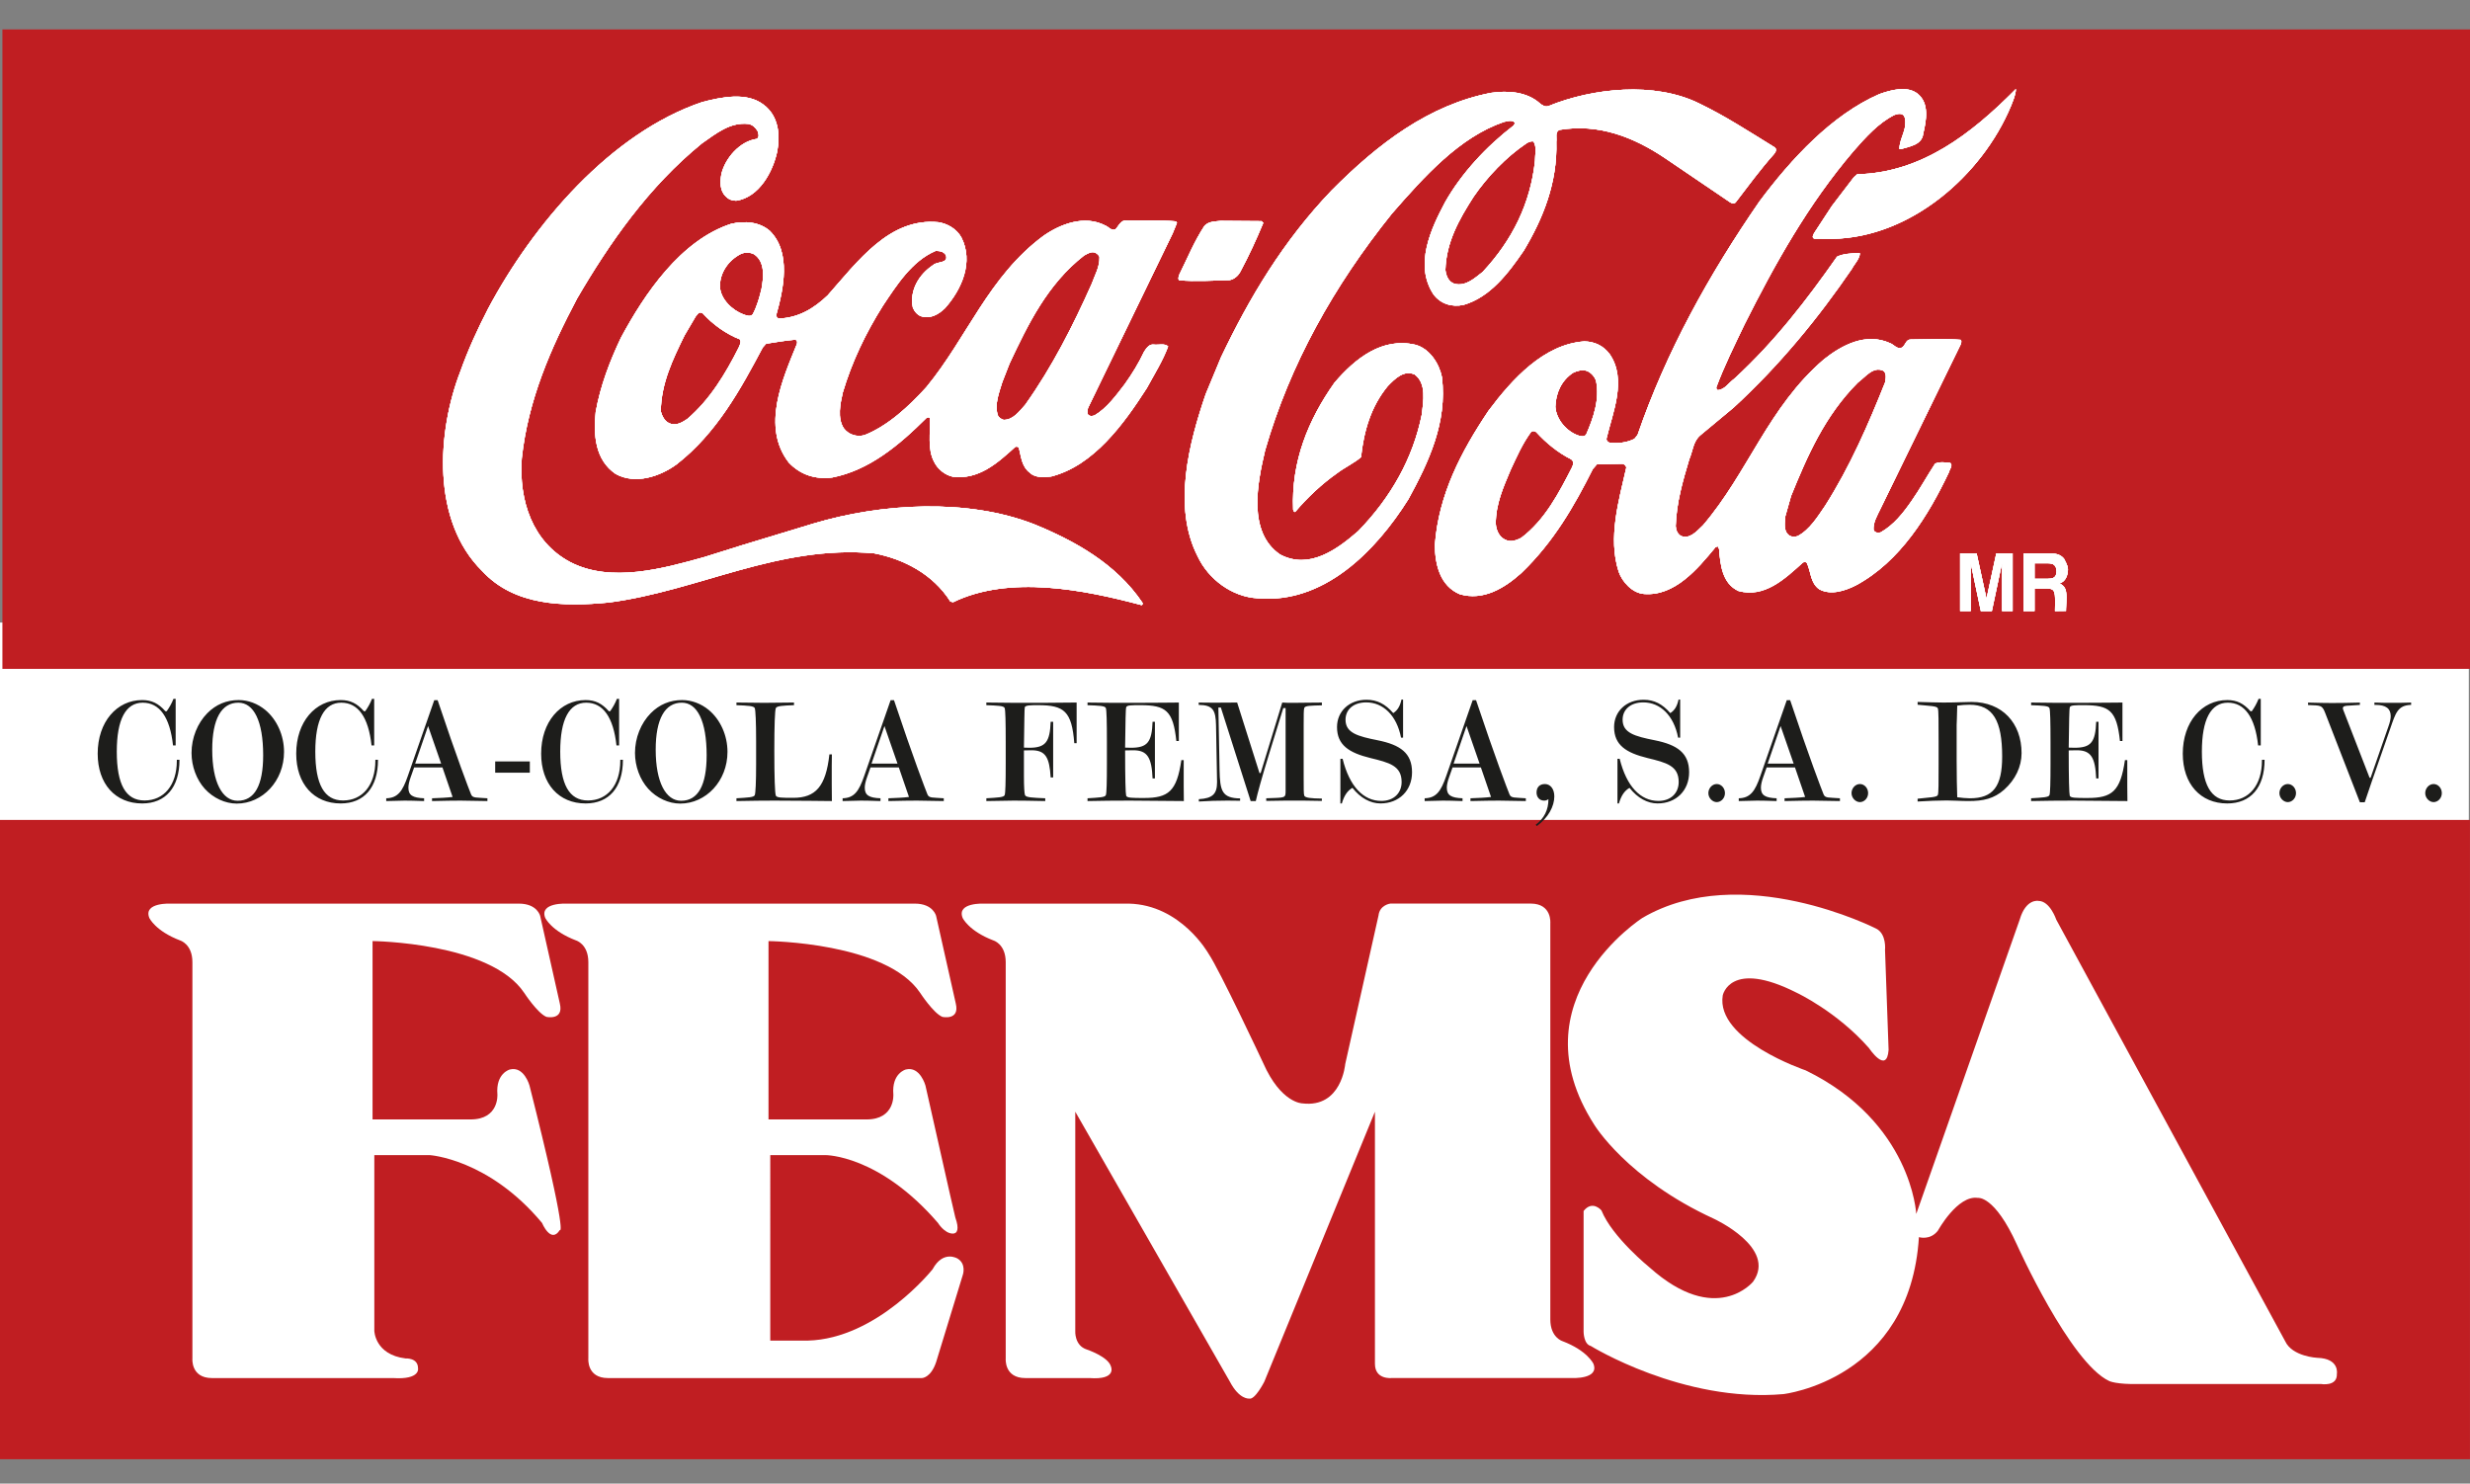 <?xml version="1.0" encoding="utf-8"?>
<!-- Generator: Adobe Illustrator 17.0.0, SVG Export Plug-In . SVG Version: 6.00 Build 0)  -->
<!DOCTYPE svg PUBLIC "-//W3C//DTD SVG 1.1//EN" "http://www.w3.org/Graphics/SVG/1.1/DTD/svg11.dtd">
<svg version="1.1" id="Capa_1" xmlns="http://www.w3.org/2000/svg" xmlns:xlink="http://www.w3.org/1999/xlink" x="0px" y="0px"
	 width="191.541px" height="115.049px" viewBox="0 0 191.541 115.049" enable-background="new 0 0 191.541 115.049"
	 xml:space="preserve">
<rect x="0" y="0" width="191.541" height="115.049" fill="#808080" stroke="none"/>
<rect x="0" y="48.276" fill="#FFFFFF" width="191.449" height="18.506"/>
<g>
	<polygon fill="#C01E22" points="0.187,2.281 191.772,2.281 191.772,51.868 0.187,51.868 	"/>
	<polygon fill="#C01E22" points="0,63.582 191.538,63.582 191.538,113.156 0,113.156 	"/>
	<path fill="#FFFFFF" d="M70.936,70.072H43.965c0,0-2.167-0.115-1.683,1.106c0,0,0.461,1.015,2.397,1.752
		c0,0,0.945,0.277,0.945,1.683v30.728c0,0-0.138,1.522,1.521,1.522H71.49c0,0,0.691,0,1.106-1.245l2.074-6.777
		c0,0,0.277-0.83-0.415-1.245c0,0-1.107-0.692-1.936,0.83c0,0-4.288,5.394-9.682,5.532h-2.905V89.574h4.288
		c0,0,4.149-0.035,8.714,5.256c0,0,0.489,0.811,1.141,0.83c0.368,0.011,0.527-0.354,0.208-1.246c0,0-0.311-1.279-2.317-10.235
		c0,0-0.415-1.522-1.521-1.245c0,0-1.106,0.277-0.968,1.937c0,0,0.138,1.936-2.075,1.936h-7.607v-13.83
		c0,0,9.129,0.092,11.757,4.011c0,0,1.037,1.591,1.729,1.867c0,0,1.36,0.3,1.037-1.037l-1.522-6.777
		C72.596,71.04,72.388,70.072,70.936,70.072L70.936,70.072z"/>
	<path fill="#FFFFFF" d="M84.491,106.863h-4.979c-1.66,0-1.522-1.522-1.522-1.522V74.613c0-1.406-0.945-1.683-0.945-1.683
		c-1.936-0.737-2.397-1.752-2.397-1.752c-0.484-1.221,1.683-1.106,1.683-1.106h11.203c4.057,0.092,6.178,3.873,6.178,3.873
		c0.83,1.199,4.242,8.483,4.242,8.483c1.383,3.135,3.043,3.135,3.043,3.135c3.043,0.369,3.32-3.043,3.32-3.043l2.582-11.526
		c0.092-0.83,0.921-0.925,0.921-0.925h10.881c1.66,0,1.522,1.521,1.522,1.521v30.729c0,1.406,0.945,1.683,0.945,1.683
		c1.936,0.738,2.397,1.752,2.397,1.752c0.484,1.221-1.683,1.106-1.683,1.106h-13.97c0,0-1.29,0.147-1.29-1.104V86.208l-8.576,20.931
		c0,0-0.732,1.452-1.187,1.314c0,0-0.755,0.087-1.487-1.314L83.384,86.208v16.989c0,0-0.086,1.141,0.899,1.453
		c0,0,1.66,0.553,1.867,1.314C86.151,105.964,86.635,107.019,84.491,106.863L84.491,106.863z"/>
	<path fill="#FFFFFF" d="M30.48,106.863H16.441c-1.66,0-1.521-1.522-1.521-1.522V74.613c0-1.406-0.945-1.683-0.945-1.683
		c-1.936-0.737-2.397-1.752-2.397-1.752c-0.484-1.221,1.683-1.106,1.683-1.106h26.971c1.452,0,1.66,0.968,1.66,0.968l1.521,6.777
		c0.323,1.337-1.037,1.037-1.037,1.037c-0.692-0.277-1.729-1.867-1.729-1.867c-2.628-3.919-11.757-4.011-11.757-4.011v13.831h7.607
		c2.213,0,2.075-1.936,2.075-1.936c-0.138-1.66,0.968-1.937,0.968-1.937c1.106-0.277,1.522,1.245,1.522,1.245
		c3.043,12.033,2.351,11.203,2.351,11.203c-0.692,1.107-1.383-0.553-1.383-0.553c-4.149-4.979-8.714-5.256-8.714-5.256h-4.288
		v13.624c0,0,0.035,1.85,2.421,2.144c0,0,0.968-0.069,0.968,0.761C32.416,106.102,32.624,107.001,30.48,106.863L30.48,106.863z"/>
	<path fill="#FFFFFF" d="M146.455,81.414l-0.277-7.746c0,0,0.138-1.245-0.692-1.66c0,0-10.443-5.325-18.119-0.83
		c0,0-9.959,6.363-3.734,16.044c0,0,2.535,4.195,9.267,7.284c0,0,4.933,2.259,3.043,4.887c0,0-2.858,3.504-8.022-1.106
		c0,0-2.905-2.351-3.735-4.426c0,0-0.692-0.83-1.383,0.046v9.359c0,0,0,0.968,0.553,1.106c0,0,7.146,4.426,14.938,3.735
		c0,0,9.82-1.107,10.512-12.172c0,0,0.876,0.277,1.475-0.507c0,0,1.521-2.766,3.089-2.536c0,0,1.291-0.23,3.043,3.642
		c0,0,4.103,9.129,7.146,10.558c0,0,0.553,0.277,2.305,0.231h14.108c0,0,1.291,0.23,1.245-0.784c0,0,0.23-1.199-1.521-1.245
		c0,0-1.936-0.092-2.49-1.291l-17.75-32.688c0,0-0.484-1.452-1.383-1.452c0,0-0.968-0.207-1.452,1.452l-8.022,22.822
		c0,0-0.346-7.123-8.575-11.134c0,0-6.985-2.351-6.432-5.809c0,0,0.553-2.835,5.74-0.208c0,0,3.112,1.453,5.602,4.288
		C144.934,81.275,146.317,83.35,146.455,81.414L146.455,81.414z"/>
	<path fill="#FFFFFF" d="M159.661,43.025c0.159,0.068,0.296,0.17,0.405,0.317c0.272,0.51,0.298,0.668,0.298,0.838
		c0,0.215-0.05,0.431-0.152,0.634c-0.101,0.204-0.268,0.351-0.5,0.431c0.195,0.09,0.332,0.204,0.412,0.363
		c0.082,0.147,0.123,0.374,0.123,0.691c0,0.51-0.047,1.008-0.033,1.076l-0.859,0.011l0.01-0.623l-0.005-0.419
		c-0.004-0.283-0.054-0.475-0.148-0.577c-0.094-0.091-0.27-0.136-0.53-0.136h-0.91v1.756h-0.86v-4.475h2.068
		C159.275,42.912,159.502,42.957,159.661,43.025L159.661,43.025z M157.772,43.682v1.2h0.998c0.199,0,0.347-0.022,0.446-0.068
		c0.175-0.079,0.263-0.249,0.263-0.499c0-0.272-0.084-0.453-0.255-0.555c-0.095-0.045-0.238-0.079-0.428-0.079L157.772,43.682
		L157.772,43.682z M154.807,42.912h1.267v4.475h-0.82v-3.025l0.006-0.736l-0.798,3.761h-0.854l-0.793-3.761l0.006,0.736v3.025H152
		v-4.475h1.28l0.767,3.512L154.807,42.912L154.807,42.912z"/>
	<path fill="#FFFFFF" d="M37.851,23.937c3.467-6.509,9.48-13.622,16.619-16.027c1.467-0.375,3.418-0.8,4.727,0.197
		c1.163,0.851,1.328,2.32,1.073,3.643c-0.334,1.565-1.394,3.552-3.183,3.815c-0.322,0.001-0.596-0.112-0.808-0.337
		c-0.469-0.45-0.438-1.111-0.342-1.709c0.287-1.242,1.428-2.568,2.751-2.749c0.225-0.146,0.128-0.42,0.062-0.613
		c-0.178-0.274-0.388-0.483-0.71-0.547c-1.436-0.157-2.514,0.749-3.61,1.509c-4.152,3.382-7.157,7.713-9.678,12.026
		c-2.054,3.877-3.803,7.881-4.29,12.399c-0.233,3.275,0.824,6.482,3.747,8.038c3.165,1.654,7.243,0.498,10.402-0.382l2.901-0.911
		l5.577-1.692c5.286-1.579,11.914-1.966,17.097,0.052c3.132,1.282,6.363,3.048,8.419,6.108c0,0.08,0,0.177-0.096,0.161
		c-4.438-1.182-10.216-2.345-14.597-0.221l-0.21-0.048c-1.345-2.125-3.606-3.297-5.913-3.742
		c-7.453-0.675-13.557,2.891-20.555,3.812c-3.547,0.348-7.354,0.261-9.845-2.442c-3.93-3.877-3.513-10.766-1.686-15.48
		C36.295,27.135,37.032,25.52,37.851,23.937L37.851,23.937z"/>
	<path fill="#FFFFFF" d="M48.148,26.2c1.83-3.408,4.642-7.577,8.557-8.845c1.048-0.245,2.178-0.151,2.985,0.541
		c1.698,1.673,1.06,4.562,0.501,6.547c0,0.113,0.098,0.242,0.211,0.258c1.5-0.053,2.707-0.766,3.785-1.801
		c2.316-2.619,4.791-6.045,8.582-5.668c0.71,0.11,1.405,0.512,1.778,1.173c0.973,1.9,0.043,4.016-1.26,5.487
		c-0.498,0.485-1.127,0.858-1.853,0.634c-0.291-0.096-0.533-0.386-0.646-0.676c-0.278-1.338,0.493-2.582,1.571-3.294
		c0.306-0.307,1.242-0.101,0.982-0.794c-0.194-0.274-0.485-0.304-0.791-0.304c-1.837,0.779-3.026,2.669-4.085,4.252
		c-1.334,2.116-2.408,4.361-3.112,6.734c-0.192,0.855-0.431,1.969,0.071,2.758c0.373,0.499,0.986,0.706,1.615,0.543
		c1.821-0.73,3.413-2.203,4.796-3.722c3.167-3.847,4.832-8.593,9.083-11.734c1.32-0.923,3.19-1.637,4.789-0.802
		c0.258,0.095,0.468,0.434,0.79,0.304c0.257-0.259,0.434-0.808,0.95-0.68c1.178,0.013,2.532-0.055,3.742,0.055l0.081,0.113
		l-0.336,0.823l-6.546,13.501c-0.064,0.146-0.08,0.339-0.046,0.5c0.113,0.194,0.354,0.177,0.532,0.112
		c0.95-0.551,1.689-1.569,2.348-2.426c0.578-0.808,1.093-1.648,1.51-2.536c0.177-0.259,0.386-0.581,0.74-0.534
		c0.371,0.048,0.839-0.115,1.113,0.143c-0.416,1.13-1.074,2.164-1.652,3.23c-1.783,2.779-4.114,6.011-7.418,6.859
		c-0.549,0.066-1.226,0.116-1.646-0.286c-0.646-0.482-0.681-1.256-0.86-1.949c-0.066-0.081-0.178-0.096-0.275-0.064
		c-1.399,1.278-2.847,2.556-4.832,2.319c-0.613-0.127-1.195-0.593-1.471-1.173c-0.519-0.982-0.28-2.257-0.315-3.354
		c-0.049-0.129-0.21-0.08-0.274-0.032c-2.139,2.134-4.457,4.06-7.311,4.616c-1.323,0.165-2.468-0.22-3.358-1.153
		c-2.153-2.785-0.484-6.467,0.622-9.195c0.047-0.129,0.031-0.306-0.13-0.338c-0.775,0.066-1.516,0.198-2.257,0.312l-0.258,0.291
		c-1.717,3.231-3.579,6.654-6.686,9.066c-1.287,0.939-3.206,1.589-4.724,0.738c-1.584-1.077-1.734-3.012-1.545-4.803
		C46.561,29.914,47.281,28.025,48.148,26.2L48.148,26.2z M53.083,26.01c-0.899,1.841-1.813,3.699-1.84,5.876
		c0.097,0.403,0.342,0.87,0.793,0.982c0.485,0.127,0.886-0.131,1.257-0.374c1.77-1.505,2.99-3.557,3.985-5.527
		c0.081-0.194,0.225-0.436,0.111-0.646c-1.066-0.417-2.1-1.139-2.925-2.057l-0.178-0.032c-0.161,0.033-0.225,0.195-0.338,0.307
		L53.083,26.01L53.083,26.01z M55.83,22.261c0.067,0.968,0.973,1.804,1.828,2.124c0.21,0.064,0.55,0.225,0.727-0.034
		c0.32-0.614,0.513-1.291,0.672-1.97c0.159-0.886,0.285-2.081-0.571-2.659c-0.29-0.161-0.726-0.175-1.033-0.03
		C56.487,20.179,55.796,21.164,55.83,22.261L55.83,22.261z M77.722,29.639c-0.24,0.807-0.609,1.679-0.348,2.565
		c0.082,0.177,0.275,0.305,0.453,0.354c0.726,0.015,1.208-0.648,1.674-1.166c2.105-2.957,3.71-6.139,5.153-9.369
		c0.24-0.677,0.625-1.307,0.607-2.066c-0.016-0.161-0.178-0.274-0.307-0.354c-0.323-0.144-0.629,0.082-0.887,0.212
		c-2.849,2.217-4.373,5.382-5.784,8.387L77.722,29.639L77.722,29.639z"/>
	<path fill="#FFFFFF" d="M91.458,21.281c0.626-1.259,1.155-2.568,1.942-3.764c0.321-0.356,0.821-0.34,1.257-0.39l3.178,0.024
		l0.129,0.128c-0.53,1.276-1.106,2.535-1.765,3.763c-0.16,0.323-0.498,0.631-0.868,0.68c-1.29,0.036-2.662,0.12-3.887,0.011
		C91.314,21.603,91.427,21.426,91.458,21.281L91.458,21.281z"/>
	<path fill="#FFFFFF" d="M94.685,27.708c2.181-4.586,4.815-9.012,8.563-12.926c3.636-3.671,7.58-6.648,12.367-7.581
		c1.307-0.196,2.774-0.088,3.777,0.797c0.194,0.161,0.42,0.321,0.694,0.224c3.433-1.396,8.205-1.908,11.662-0.208
		c2.002,0.963,3.909,2.2,5.831,3.388c0.242,0.128,0.13,0.387,0.001,0.532c-1.094,1.229-2.009,2.489-2.99,3.766
		c-0.113,0.113-0.29,0.065-0.404,0.001l-5.089-3.454c-2.375-1.59-5.104-2.696-8.183-2.172c-0.338,0.178-0.176,0.597-0.224,0.92
		c0.09,3.161-1.016,5.922-2.526,8.442c-1.205,1.761-2.603,3.604-4.666,4.205c-0.903,0.197-1.775-0.076-2.326-0.8
		c-1.522-2.286-0.206-5.096,0.885-7.148c1.252-2.228,3.199-4.331,5.307-5.949c0.048-0.081,0.144-0.162,0.08-0.258
		c-0.211-0.209-0.565-0.08-0.823-0.03c-3.433,1.17-6.167,4.225-8.692,7.119c-4.501,5.609-7.905,11.683-9.823,18.349
		c-0.59,2.502-1.387,6.342,1.166,8.078c2.245,1.188,4.386-0.367,6.06-1.822c2.542-2.62,4.244-5.64,4.929-9.045
		c0.11-1.017,0.38-2.405-0.557-3.096c-0.84-0.369-1.532,0.326-2.094,0.908c-1.302,1.585-1.846,3.473-2.066,5.506
		c-0.579,0.485-1.272,0.793-1.884,1.263c-1.158,0.81-2.301,1.894-3.218,2.976c-0.113,0.032-0.129-0.097-0.161-0.161
		c-0.155-3.741,1.159-6.954,3.2-9.846c1.624-1.908,3.716-3.543,6.266-2.952c1.114,0.288,1.859,1.463,2.071,2.511
		c0.429,3.515-1.031,6.599-2.604,9.474c-2.538,4.039-6.56,8.13-11.69,7.676c-1.968-0.108-3.809-1.458-4.653-3.262
		c-1.962-3.849-0.652-8.821,0.629-12.566L94.685,27.708L94.685,27.708z M112.087,20.936c0.049,0.436,0.228,0.903,0.68,1.063
		c0.872,0.24,1.564-0.408,2.207-0.909c2.316-2.474,3.712-5.332,4.059-8.607c-0.002-0.484,0.158-1.098-0.117-1.516
		c-0.194-0.032-0.403,0.049-0.564,0.163c-1.562,1.052-3.026,2.588-4.086,4.139C113.157,16.998,112.146,18.775,112.087,20.936
		L112.087,20.936z"/>
	<path fill="#FFFFFF" d="M115.422,31.864c1.848-2.473,4.309-5.173,7.438-5.391c0.79,0.014,1.484,0.335,1.97,0.995
		c1.344,1.964,0.237,4.499-0.241,6.501c-0.048,0.178,0.081,0.306,0.21,0.354c0.646,0.095,1.388-0.003,1.952-0.295l0.241-0.308
		c2.208-6.425,5.516-12.401,9.453-18.105c2.459-3.296,5.611-6.708,9.285-8.315c0.87-0.308,2.127-0.683,2.967-0.04
		c0.938,0.756,0.683,2.079,0.444,3.096c-0.095,0.903-1.094,1.002-1.755,1.214c-0.032-0.016-0.064,0-0.096-0.032
		c0.014-0.58,0.319-1.097,0.43-1.662c0.031-0.307,0.08-0.564-0.05-0.854c-0.162-0.29-0.517-0.192-0.758-0.111
		c-1.241,0.616-2.237,1.731-3.186,2.814c-3.538,4.155-6.09,8.758-8.433,13.41c-0.77,1.615-1.572,3.213-2.197,4.892
		c-0.016,0.097,0.016,0.161,0.097,0.225c0.549-0.017,0.87-0.583,1.288-0.874c3.122-2.863,5.646-6.144,7.976-9.473
		c0.5-0.243,1.081-0.244,1.661-0.294l0.112,0.032c-0.03,0.452-0.416,0.807-0.626,1.211c-2.602,3.798-5.561,7.434-9.165,10.75
		l-2.608,2.168c-0.547,0.485-0.561,1.227-0.834,1.841c-0.496,1.663-0.991,3.358-1.051,5.18c0.017,0.306,0.13,0.597,0.389,0.758
		c0.694,0.303,1.241-0.358,1.724-0.812c3.521-4.122,5.057-9.158,9.37-12.863c1.417-1.132,3.285-2.105,5.126-1.271
		c0.323,0.112,0.566,0.53,0.952,0.336c0.274-0.194,0.289-0.629,0.676-0.614c1.275-0.02,2.629-0.071,3.855,0.022
		c0.113,0.097,0.033,0.258,0.001,0.371l-0.867,1.776l-5.358,10.982c-0.241,0.501-0.562,1.033-0.528,1.599
		c0.081,0.241,0.339,0.256,0.549,0.207c1.015-0.567,1.754-1.504,2.413-2.457c0.659-0.938,1.188-1.923,1.815-2.875
		c0.338-0.162,0.807-0.099,1.178-0.052c0.226,0.21-0.063,0.484-0.111,0.726c-1.572,3.311-3.773,6.93-7.235,8.777
		c-0.806,0.405-1.918,0.779-2.807,0.297c-0.71-0.482-0.648-1.369-0.973-2.045c-0.064-0.097-0.225-0.08-0.306-0.032
		c-1.432,1.294-2.976,2.75-4.994,2.207c-1.26-0.578-1.408-2.029-1.508-3.27c-0.065-0.048-0.033-0.146-0.114-0.194l-0.161,0.065
		c-1.399,1.697-3.168,3.815-5.539,3.627c-0.903-0.062-1.696-0.93-1.972-1.736c-0.847-2.627,0.018-5.517,0.591-8.051
		c0-0.145-0.161-0.29-0.291-0.306l-1.984,0.038l-0.322,0.372c-1.444,2.874-3.034,5.653-5.544,8.062
		c-1.319,1.181-2.946,2.169-4.77,1.641c-1.519-0.641-1.925-2.285-1.93-3.834C111.568,38.341,113.301,35.03,115.422,31.864
		L115.422,31.864z M115.993,40.62c0.034,0.548,0.309,1.112,0.875,1.288c0.37,0.127,0.773-0.034,1.096-0.197
		c1.851-1.392,2.942-3.524,3.938-5.462c0.096-0.194,0.176-0.5-0.082-0.645c-0.969-0.481-1.907-1.237-2.683-2.09
		c-0.097-0.096-0.275-0.112-0.387-0.047c-0.692,0.937-1.14,1.971-1.621,3.004C116.583,37.78,115.989,39.072,115.993,40.62
		L115.993,40.62z M120.614,31.544c0.067,0.983,0.86,1.901,1.765,2.221c0.177,0.064,0.5,0.144,0.629-0.082
		c0.545-1.259,1.057-2.697,0.763-4.147c-0.114-0.338-0.405-0.676-0.761-0.789c-0.354-0.096-0.726,0.018-1.032,0.164
		C121.077,29.51,120.644,30.494,120.614,31.544L120.614,31.544z M138.443,40.045c-0.03,0.469-0.142,1.05,0.214,1.403
		c0.194,0.193,0.501,0.208,0.742,0.127c0.95-0.503,1.561-1.521,2.139-2.361c1.928-3.037,3.339-6.283,4.653-9.577
		c0.047-0.291,0.127-0.694-0.148-0.887c-0.792-0.369-1.402,0.504-1.982,0.925c-2.557,2.572-3.904,5.672-5.171,8.787L138.443,40.045
		L138.443,40.045z"/>
	<path fill="#FFFFFF" d="M142.059,15.971l1.704-2.23l0.258-0.226c4.968-0.125,8.831-3.104,12.305-6.613
		c-0.015,0.468-0.224,0.904-0.384,1.324c-2.26,5.409-7.796,10.182-13.812,10.294l-1.419-0.012c-0.258-0.063-0.082-0.322-0.018-0.452
		L142.059,15.971L142.059,15.971z"/>
	<path fill="#FFFFFF" d="M159.661,43.025c0.159,0.068,0.296,0.17,0.405,0.317c0.272,0.51,0.298,0.668,0.298,0.838
		c0,0.215-0.05,0.431-0.152,0.634c-0.101,0.204-0.268,0.351-0.5,0.431c0.195,0.09,0.332,0.204,0.412,0.363
		c0.082,0.147,0.123,0.374,0.123,0.691c0,0.51-0.047,1.008-0.033,1.076l-0.859,0.011l0.01-0.623l-0.005-0.419
		c-0.004-0.283-0.054-0.475-0.148-0.577c-0.094-0.091-0.27-0.136-0.53-0.136h-0.91v1.756h-0.86v-4.475h2.068
		C159.275,42.912,159.502,42.957,159.661,43.025L159.661,43.025z M157.772,43.682v1.2h0.998c0.199,0,0.347-0.022,0.446-0.068
		c0.175-0.079,0.263-0.249,0.263-0.499c0-0.272-0.084-0.453-0.255-0.555c-0.095-0.045-0.238-0.079-0.428-0.079L157.772,43.682
		L157.772,43.682z M154.807,42.912h1.267v4.475h-0.82v-3.025l0.006-0.736l-0.798,3.761h-0.854l-0.793-3.761l0.006,0.736v3.025H152
		v-4.475h1.28l0.767,3.512L154.807,42.912L154.807,42.912z"/>
	<path fill="#FFFFFF" d="M37.851,23.937c3.467-6.509,9.48-13.622,16.619-16.027c1.467-0.375,3.418-0.8,4.727,0.197
		c1.163,0.851,1.328,2.32,1.073,3.643c-0.334,1.565-1.394,3.552-3.183,3.815c-0.322,0.001-0.596-0.112-0.808-0.337
		c-0.469-0.45-0.438-1.111-0.342-1.709c0.287-1.242,1.428-2.568,2.751-2.749c0.225-0.146,0.128-0.42,0.062-0.613
		c-0.178-0.274-0.388-0.483-0.71-0.547c-1.436-0.157-2.514,0.749-3.61,1.509c-4.152,3.382-7.157,7.713-9.678,12.026
		c-2.054,3.877-3.803,7.881-4.29,12.399c-0.233,3.275,0.824,6.482,3.747,8.038c3.165,1.654,7.243,0.498,10.402-0.382l2.901-0.911
		l5.577-1.692c5.286-1.579,11.914-1.966,17.097,0.052c3.132,1.282,6.363,3.048,8.419,6.108c0,0.08,0,0.177-0.096,0.161
		c-4.438-1.182-10.216-2.345-14.597-0.221l-0.21-0.048c-1.345-2.125-3.606-3.297-5.913-3.742
		c-7.453-0.675-13.557,2.891-20.555,3.812c-3.547,0.348-7.354,0.261-9.845-2.442c-3.93-3.877-3.513-10.766-1.686-15.48
		C36.295,27.135,37.032,25.52,37.851,23.937L37.851,23.937z"/>
	<path fill="#FFFFFF" d="M48.148,26.2c1.83-3.408,4.642-7.577,8.557-8.845c1.048-0.245,2.178-0.151,2.985,0.541
		c1.698,1.673,1.06,4.562,0.501,6.547c0,0.113,0.098,0.242,0.211,0.258c1.5-0.053,2.707-0.766,3.785-1.801
		c2.316-2.619,4.791-6.045,8.582-5.668c0.71,0.11,1.405,0.512,1.778,1.173c0.973,1.9,0.043,4.016-1.26,5.487
		c-0.498,0.485-1.127,0.858-1.853,0.634c-0.291-0.096-0.533-0.386-0.646-0.676c-0.278-1.338,0.493-2.582,1.571-3.294
		c0.306-0.307,1.242-0.101,0.982-0.794c-0.194-0.274-0.485-0.304-0.791-0.304c-1.837,0.779-3.026,2.669-4.085,4.252
		c-1.334,2.116-2.408,4.361-3.112,6.734c-0.192,0.855-0.431,1.969,0.071,2.758c0.373,0.499,0.986,0.706,1.615,0.543
		c1.821-0.73,3.413-2.203,4.796-3.722c3.167-3.847,4.832-8.593,9.083-11.734c1.32-0.923,3.19-1.637,4.789-0.802
		c0.258,0.095,0.468,0.434,0.79,0.304c0.257-0.259,0.434-0.808,0.95-0.68c1.178,0.013,2.532-0.055,3.742,0.055l0.081,0.113
		l-0.336,0.823l-6.546,13.501c-0.064,0.146-0.08,0.339-0.046,0.5c0.113,0.194,0.354,0.177,0.532,0.112
		c0.95-0.551,1.689-1.569,2.348-2.426c0.578-0.808,1.093-1.648,1.51-2.536c0.177-0.259,0.386-0.581,0.74-0.534
		c0.371,0.048,0.839-0.115,1.113,0.143c-0.416,1.13-1.074,2.164-1.652,3.23c-1.783,2.779-4.114,6.011-7.418,6.859
		c-0.549,0.066-1.226,0.116-1.646-0.286c-0.646-0.482-0.681-1.256-0.86-1.949c-0.066-0.081-0.178-0.096-0.275-0.064
		c-1.399,1.278-2.847,2.556-4.832,2.319c-0.613-0.127-1.195-0.593-1.471-1.173c-0.519-0.982-0.28-2.257-0.315-3.354
		c-0.049-0.129-0.21-0.08-0.274-0.032c-2.139,2.134-4.457,4.06-7.311,4.616c-1.323,0.165-2.468-0.22-3.358-1.153
		c-2.153-2.785-0.484-6.467,0.622-9.195c0.047-0.129,0.031-0.306-0.13-0.338c-0.775,0.066-1.516,0.198-2.257,0.312l-0.258,0.291
		c-1.717,3.231-3.579,6.654-6.686,9.066c-1.287,0.939-3.206,1.589-4.724,0.738c-1.584-1.077-1.734-3.012-1.545-4.803
		C46.561,29.914,47.281,28.025,48.148,26.2L48.148,26.2z M53.083,26.01c-0.899,1.841-1.813,3.699-1.84,5.876
		c0.097,0.403,0.342,0.87,0.793,0.982c0.485,0.127,0.886-0.131,1.257-0.374c1.77-1.505,2.99-3.557,3.985-5.527
		c0.081-0.194,0.225-0.436,0.111-0.646c-1.066-0.417-2.1-1.139-2.925-2.057l-0.178-0.032c-0.161,0.033-0.225,0.195-0.338,0.307
		L53.083,26.01L53.083,26.01z M55.83,22.261c0.067,0.968,0.973,1.804,1.828,2.124c0.21,0.064,0.55,0.225,0.727-0.034
		c0.32-0.614,0.513-1.291,0.672-1.97c0.159-0.886,0.285-2.081-0.571-2.659c-0.29-0.161-0.726-0.175-1.033-0.03
		C56.487,20.179,55.796,21.164,55.83,22.261L55.83,22.261z M77.722,29.639c-0.24,0.807-0.609,1.679-0.348,2.565
		c0.082,0.177,0.275,0.305,0.453,0.354c0.726,0.015,1.208-0.648,1.674-1.166c2.105-2.957,3.71-6.139,5.153-9.369
		c0.24-0.677,0.625-1.307,0.607-2.066c-0.016-0.161-0.178-0.274-0.307-0.354c-0.323-0.144-0.629,0.082-0.887,0.212
		c-2.849,2.217-4.373,5.382-5.784,8.387L77.722,29.639L77.722,29.639z"/>
	<path fill="#FFFFFF" d="M91.458,21.281c0.626-1.259,1.155-2.568,1.942-3.764c0.321-0.356,0.821-0.34,1.257-0.39l3.178,0.024
		l0.129,0.128c-0.53,1.276-1.106,2.535-1.765,3.763c-0.16,0.323-0.498,0.631-0.868,0.68c-1.29,0.036-2.662,0.12-3.887,0.011
		C91.314,21.603,91.427,21.426,91.458,21.281L91.458,21.281z"/>
	<path fill="#FFFFFF" d="M94.685,27.708c2.181-4.586,4.815-9.012,8.563-12.926c3.636-3.671,7.58-6.648,12.367-7.581
		c1.307-0.196,2.774-0.088,3.777,0.797c0.194,0.161,0.42,0.321,0.694,0.224c3.433-1.396,8.205-1.908,11.662-0.208
		c2.002,0.963,3.909,2.2,5.831,3.388c0.242,0.128,0.13,0.387,0.001,0.532c-1.094,1.229-2.009,2.489-2.99,3.766
		c-0.113,0.113-0.29,0.065-0.404,0.001l-5.089-3.454c-2.375-1.59-5.104-2.696-8.183-2.172c-0.338,0.178-0.176,0.597-0.224,0.92
		c0.09,3.161-1.016,5.922-2.526,8.442c-1.205,1.761-2.603,3.604-4.666,4.205c-0.903,0.197-1.775-0.076-2.326-0.8
		c-1.522-2.286-0.206-5.096,0.885-7.148c1.252-2.228,3.199-4.331,5.307-5.949c0.048-0.081,0.144-0.162,0.08-0.258
		c-0.211-0.209-0.565-0.08-0.823-0.03c-3.433,1.17-6.167,4.225-8.692,7.119c-4.501,5.609-7.905,11.683-9.823,18.349
		c-0.59,2.502-1.387,6.342,1.166,8.078c2.245,1.188,4.386-0.367,6.06-1.822c2.542-2.62,4.244-5.64,4.929-9.045
		c0.11-1.017,0.38-2.405-0.557-3.096c-0.84-0.369-1.532,0.326-2.094,0.908c-1.302,1.585-1.846,3.473-2.066,5.506
		c-0.579,0.485-1.272,0.793-1.884,1.263c-1.158,0.81-2.301,1.894-3.218,2.976c-0.113,0.032-0.129-0.097-0.161-0.161
		c-0.155-3.741,1.159-6.954,3.2-9.846c1.624-1.908,3.716-3.543,6.266-2.952c1.114,0.288,1.859,1.463,2.071,2.511
		c0.429,3.515-1.031,6.599-2.604,9.474c-2.538,4.039-6.56,8.13-11.69,7.676c-1.968-0.108-3.809-1.458-4.653-3.262
		c-1.962-3.849-0.652-8.821,0.629-12.566L94.685,27.708L94.685,27.708z M112.087,20.936c0.049,0.436,0.228,0.903,0.68,1.063
		c0.872,0.24,1.564-0.408,2.207-0.909c2.316-2.474,3.712-5.332,4.059-8.607c-0.002-0.484,0.158-1.098-0.117-1.516
		c-0.194-0.032-0.403,0.049-0.564,0.163c-1.562,1.052-3.026,2.588-4.086,4.139C113.157,16.998,112.146,18.775,112.087,20.936
		L112.087,20.936z"/>
	<path fill="#FFFFFF" d="M115.422,31.864c1.848-2.473,4.309-5.173,7.438-5.391c0.79,0.014,1.484,0.335,1.97,0.995
		c1.344,1.964,0.237,4.499-0.241,6.501c-0.048,0.178,0.081,0.306,0.21,0.354c0.646,0.095,1.388-0.003,1.952-0.295l0.241-0.308
		c2.208-6.425,5.516-12.401,9.453-18.105c2.459-3.296,5.611-6.708,9.285-8.315c0.87-0.308,2.127-0.683,2.967-0.04
		c0.938,0.756,0.683,2.079,0.444,3.096c-0.095,0.903-1.094,1.002-1.755,1.214c-0.032-0.016-0.064,0-0.096-0.032
		c0.014-0.58,0.319-1.097,0.43-1.662c0.031-0.307,0.08-0.564-0.05-0.854c-0.162-0.29-0.517-0.192-0.758-0.111
		c-1.241,0.616-2.237,1.731-3.186,2.814c-3.538,4.155-6.09,8.758-8.433,13.41c-0.77,1.615-1.572,3.213-2.197,4.892
		c-0.016,0.097,0.016,0.161,0.097,0.225c0.549-0.017,0.87-0.583,1.288-0.874c3.122-2.863,5.646-6.144,7.976-9.473
		c0.5-0.243,1.081-0.244,1.661-0.294l0.112,0.032c-0.03,0.452-0.416,0.807-0.626,1.211c-2.602,3.798-5.561,7.434-9.165,10.75
		l-2.608,2.168c-0.547,0.485-0.561,1.227-0.834,1.841c-0.496,1.663-0.991,3.358-1.051,5.18c0.017,0.306,0.13,0.597,0.389,0.758
		c0.694,0.303,1.241-0.358,1.724-0.812c3.521-4.122,5.057-9.158,9.37-12.863c1.417-1.132,3.285-2.105,5.126-1.271
		c0.323,0.112,0.566,0.53,0.952,0.336c0.274-0.194,0.289-0.629,0.676-0.614c1.275-0.02,2.629-0.071,3.855,0.022
		c0.113,0.097,0.033,0.258,0.001,0.371l-0.867,1.776l-5.358,10.982c-0.241,0.501-0.562,1.033-0.528,1.599
		c0.081,0.241,0.339,0.256,0.549,0.207c1.015-0.567,1.754-1.504,2.413-2.457c0.659-0.938,1.188-1.923,1.815-2.875
		c0.338-0.162,0.807-0.099,1.178-0.052c0.226,0.21-0.063,0.484-0.111,0.726c-1.572,3.311-3.773,6.93-7.235,8.777
		c-0.806,0.405-1.918,0.779-2.807,0.297c-0.71-0.482-0.648-1.369-0.973-2.045c-0.064-0.097-0.225-0.08-0.306-0.032
		c-1.432,1.294-2.976,2.75-4.994,2.207c-1.26-0.578-1.408-2.029-1.508-3.27c-0.065-0.048-0.033-0.146-0.114-0.194l-0.161,0.065
		c-1.399,1.697-3.168,3.815-5.539,3.627c-0.903-0.062-1.696-0.93-1.972-1.736c-0.847-2.627,0.018-5.517,0.591-8.051
		c0-0.145-0.161-0.29-0.291-0.306l-1.984,0.038l-0.322,0.372c-1.444,2.874-3.034,5.653-5.544,8.062
		c-1.319,1.181-2.946,2.169-4.77,1.641c-1.519-0.641-1.925-2.285-1.93-3.834C111.568,38.341,113.301,35.03,115.422,31.864
		L115.422,31.864z M115.993,40.62c0.034,0.548,0.309,1.112,0.875,1.288c0.37,0.127,0.773-0.034,1.096-0.197
		c1.851-1.392,2.942-3.524,3.938-5.462c0.096-0.194,0.176-0.5-0.082-0.645c-0.969-0.481-1.907-1.237-2.683-2.09
		c-0.097-0.096-0.275-0.112-0.387-0.047c-0.692,0.937-1.14,1.971-1.621,3.004C116.583,37.78,115.989,39.072,115.993,40.62
		L115.993,40.62z M120.614,31.544c0.067,0.983,0.86,1.901,1.765,2.221c0.177,0.064,0.5,0.144,0.629-0.082
		c0.545-1.259,1.057-2.697,0.763-4.147c-0.114-0.338-0.405-0.676-0.761-0.789c-0.354-0.096-0.726,0.018-1.032,0.164
		C121.077,29.51,120.644,30.494,120.614,31.544L120.614,31.544z M138.443,40.045c-0.03,0.469-0.142,1.05,0.214,1.403
		c0.194,0.193,0.501,0.208,0.742,0.127c0.95-0.503,1.561-1.521,2.139-2.361c1.928-3.037,3.339-6.283,4.653-9.577
		c0.047-0.291,0.127-0.694-0.148-0.887c-0.792-0.369-1.402,0.504-1.982,0.925c-2.557,2.572-3.904,5.672-5.171,8.787L138.443,40.045
		L138.443,40.045z"/>
	<path fill="#FFFFFF" d="M142.059,15.971l1.704-2.23l0.258-0.226c4.968-0.125,8.831-3.104,12.305-6.613
		c-0.015,0.468-0.224,0.904-0.384,1.324c-2.26,5.409-7.796,10.182-13.812,10.294l-1.419-0.012c-0.258-0.063-0.082-0.322-0.018-0.452
		L142.059,15.971L142.059,15.971z"/>
	<path fill="#FFFFFF" d="M159.661,43.025c0.159,0.068,0.296,0.17,0.405,0.317c0.272,0.51,0.298,0.668,0.298,0.838
		c0,0.215-0.05,0.431-0.152,0.634c-0.101,0.204-0.268,0.351-0.5,0.431c0.195,0.09,0.332,0.204,0.412,0.363
		c0.082,0.147,0.123,0.374,0.123,0.691c0,0.51-0.047,1.008-0.033,1.076l-0.859,0.011l0.01-0.623l-0.005-0.419
		c-0.004-0.283-0.054-0.475-0.148-0.577c-0.094-0.091-0.27-0.136-0.53-0.136h-0.91v1.756h-0.86v-4.475h2.068
		C159.275,42.912,159.502,42.957,159.661,43.025L159.661,43.025z M157.772,43.682v1.2h0.998c0.199,0,0.347-0.022,0.446-0.068
		c0.175-0.079,0.263-0.249,0.263-0.499c0-0.272-0.084-0.453-0.255-0.555c-0.095-0.045-0.238-0.079-0.428-0.079L157.772,43.682
		L157.772,43.682z M154.807,42.912h1.267v4.475h-0.82v-3.025l0.006-0.736l-0.798,3.761h-0.854l-0.793-3.761l0.006,0.736v3.025H152
		v-4.475h1.28l0.767,3.512L154.807,42.912L154.807,42.912z"/>
	<path fill="#FFFFFF" d="M37.851,23.937c3.467-6.509,9.48-13.622,16.619-16.027c1.467-0.375,3.418-0.8,4.727,0.197
		c1.163,0.851,1.328,2.32,1.073,3.643c-0.334,1.565-1.394,3.552-3.183,3.815c-0.322,0.001-0.596-0.112-0.808-0.337
		c-0.469-0.45-0.438-1.111-0.342-1.709c0.287-1.242,1.428-2.568,2.751-2.749c0.225-0.146,0.128-0.42,0.062-0.613
		c-0.178-0.274-0.388-0.483-0.71-0.547c-1.436-0.157-2.514,0.749-3.61,1.509c-4.152,3.382-7.157,7.713-9.678,12.026
		c-2.054,3.877-3.803,7.881-4.29,12.399c-0.233,3.275,0.824,6.482,3.747,8.038c3.165,1.654,7.243,0.498,10.402-0.382l2.901-0.911
		l5.577-1.692c5.286-1.579,11.914-1.966,17.097,0.052c3.132,1.282,6.363,3.048,8.419,6.108c0,0.08,0,0.177-0.096,0.161
		c-4.438-1.182-10.216-2.345-14.597-0.221l-0.21-0.048c-1.345-2.125-3.606-3.297-5.913-3.742
		c-7.453-0.675-13.557,2.891-20.555,3.812c-3.547,0.348-7.354,0.261-9.845-2.442c-3.93-3.877-3.513-10.766-1.686-15.48
		C36.295,27.135,37.032,25.52,37.851,23.937L37.851,23.937z"/>
	<path fill="#FFFFFF" d="M48.148,26.2c1.83-3.408,4.642-7.577,8.557-8.845c1.048-0.245,2.178-0.151,2.985,0.541
		c1.698,1.673,1.06,4.562,0.501,6.547c0,0.113,0.098,0.242,0.211,0.258c1.5-0.053,2.707-0.766,3.785-1.801
		c2.316-2.619,4.791-6.045,8.582-5.668c0.71,0.11,1.405,0.512,1.778,1.173c0.973,1.9,0.043,4.016-1.26,5.487
		c-0.498,0.485-1.127,0.858-1.853,0.634c-0.291-0.096-0.533-0.386-0.646-0.676c-0.278-1.338,0.493-2.582,1.571-3.294
		c0.306-0.307,1.242-0.101,0.982-0.794c-0.194-0.274-0.485-0.304-0.791-0.304c-1.837,0.779-3.026,2.669-4.085,4.252
		c-1.334,2.116-2.408,4.361-3.112,6.734c-0.192,0.855-0.431,1.969,0.071,2.758c0.373,0.499,0.986,0.706,1.615,0.543
		c1.821-0.73,3.413-2.203,4.796-3.722c3.167-3.847,4.832-8.593,9.083-11.734c1.32-0.923,3.19-1.637,4.789-0.802
		c0.258,0.095,0.468,0.434,0.79,0.304c0.257-0.259,0.434-0.808,0.95-0.68c1.178,0.013,2.532-0.055,3.742,0.055l0.081,0.113
		l-0.336,0.823l-6.546,13.501c-0.064,0.146-0.08,0.339-0.046,0.5c0.113,0.194,0.354,0.177,0.532,0.112
		c0.95-0.551,1.689-1.569,2.348-2.426c0.578-0.808,1.093-1.648,1.51-2.536c0.177-0.259,0.386-0.581,0.74-0.534
		c0.371,0.048,0.839-0.115,1.113,0.143c-0.416,1.13-1.074,2.164-1.652,3.23c-1.783,2.779-4.114,6.011-7.418,6.859
		c-0.549,0.066-1.226,0.116-1.646-0.286c-0.646-0.482-0.681-1.256-0.86-1.949c-0.066-0.081-0.178-0.096-0.275-0.064
		c-1.399,1.278-2.847,2.556-4.832,2.319c-0.613-0.127-1.195-0.593-1.471-1.173c-0.519-0.982-0.28-2.257-0.315-3.354
		c-0.049-0.129-0.21-0.08-0.274-0.032c-2.139,2.134-4.457,4.06-7.311,4.616c-1.323,0.165-2.468-0.22-3.358-1.153
		c-2.153-2.785-0.484-6.467,0.622-9.195c0.047-0.129,0.031-0.306-0.13-0.338c-0.775,0.066-1.516,0.198-2.257,0.312l-0.258,0.291
		c-1.717,3.231-3.579,6.654-6.686,9.066c-1.287,0.939-3.206,1.589-4.724,0.738c-1.584-1.077-1.734-3.012-1.545-4.803
		C46.561,29.914,47.281,28.025,48.148,26.2L48.148,26.2z M53.083,26.01c-0.899,1.841-1.813,3.699-1.84,5.876
		c0.097,0.403,0.342,0.87,0.793,0.982c0.485,0.127,0.886-0.131,1.257-0.374c1.77-1.505,2.99-3.557,3.985-5.527
		c0.081-0.194,0.225-0.436,0.111-0.646c-1.066-0.417-2.1-1.139-2.925-2.057l-0.178-0.032c-0.161,0.033-0.225,0.195-0.338,0.307
		L53.083,26.01L53.083,26.01z M55.83,22.261c0.067,0.968,0.973,1.804,1.828,2.124c0.21,0.064,0.55,0.225,0.727-0.034
		c0.32-0.614,0.513-1.291,0.672-1.97c0.159-0.886,0.285-2.081-0.571-2.659c-0.29-0.161-0.726-0.175-1.033-0.03
		C56.487,20.179,55.796,21.164,55.83,22.261L55.83,22.261z M77.722,29.639c-0.24,0.807-0.609,1.679-0.348,2.565
		c0.082,0.177,0.275,0.305,0.453,0.354c0.726,0.015,1.208-0.648,1.674-1.166c2.105-2.957,3.71-6.139,5.153-9.369
		c0.24-0.677,0.625-1.307,0.607-2.066c-0.016-0.161-0.178-0.274-0.307-0.354c-0.323-0.144-0.629,0.082-0.887,0.212
		c-2.849,2.217-4.373,5.382-5.784,8.387L77.722,29.639L77.722,29.639z"/>
	<path fill="#FFFFFF" d="M91.458,21.281c0.626-1.259,1.155-2.568,1.942-3.764c0.321-0.356,0.821-0.34,1.257-0.39l3.178,0.024
		l0.129,0.128c-0.53,1.276-1.106,2.535-1.765,3.763c-0.16,0.323-0.498,0.631-0.868,0.68c-1.29,0.036-2.662,0.12-3.887,0.011
		C91.314,21.603,91.427,21.426,91.458,21.281L91.458,21.281z"/>
	<path fill="#FFFFFF" d="M94.685,27.708c2.181-4.586,4.815-9.012,8.563-12.926c3.636-3.671,7.58-6.648,12.367-7.581
		c1.307-0.196,2.774-0.088,3.777,0.797c0.194,0.161,0.42,0.321,0.694,0.224c3.433-1.396,8.205-1.908,11.662-0.208
		c2.002,0.963,3.909,2.2,5.831,3.388c0.242,0.128,0.13,0.387,0.001,0.532c-1.094,1.229-2.009,2.489-2.99,3.766
		c-0.113,0.113-0.29,0.065-0.404,0.001l-5.089-3.454c-2.375-1.59-5.104-2.696-8.183-2.172c-0.338,0.178-0.176,0.597-0.224,0.92
		c0.09,3.161-1.016,5.922-2.526,8.442c-1.205,1.761-2.603,3.604-4.666,4.205c-0.903,0.197-1.775-0.076-2.326-0.8
		c-1.522-2.286-0.206-5.096,0.885-7.148c1.252-2.228,3.199-4.331,5.307-5.949c0.048-0.081,0.144-0.162,0.08-0.258
		c-0.211-0.209-0.565-0.08-0.823-0.03c-3.433,1.17-6.167,4.225-8.692,7.119c-4.501,5.609-7.905,11.683-9.823,18.349
		c-0.59,2.502-1.387,6.342,1.166,8.078c2.245,1.188,4.386-0.367,6.06-1.822c2.542-2.62,4.244-5.64,4.929-9.045
		c0.11-1.017,0.38-2.405-0.557-3.096c-0.84-0.369-1.532,0.326-2.094,0.908c-1.302,1.585-1.846,3.473-2.066,5.506
		c-0.579,0.485-1.272,0.793-1.884,1.263c-1.158,0.81-2.301,1.894-3.218,2.976c-0.113,0.032-0.129-0.097-0.161-0.161
		c-0.155-3.741,1.159-6.954,3.2-9.846c1.624-1.908,3.716-3.543,6.266-2.952c1.114,0.288,1.859,1.463,2.071,2.511
		c0.429,3.515-1.031,6.599-2.604,9.474c-2.538,4.039-6.56,8.13-11.69,7.676c-1.968-0.108-3.809-1.458-4.653-3.262
		c-1.962-3.849-0.652-8.821,0.629-12.566L94.685,27.708L94.685,27.708z M112.087,20.936c0.049,0.436,0.228,0.903,0.68,1.063
		c0.872,0.24,1.564-0.408,2.207-0.909c2.316-2.474,3.712-5.332,4.059-8.607c-0.002-0.484,0.158-1.098-0.117-1.516
		c-0.194-0.032-0.403,0.049-0.564,0.163c-1.562,1.052-3.026,2.588-4.086,4.139C113.157,16.998,112.146,18.775,112.087,20.936
		L112.087,20.936z"/>
	<path fill="#FFFFFF" d="M115.422,31.864c1.848-2.473,4.309-5.173,7.438-5.391c0.79,0.014,1.484,0.335,1.97,0.995
		c1.344,1.964,0.237,4.499-0.241,6.501c-0.048,0.178,0.081,0.306,0.21,0.354c0.646,0.095,1.388-0.003,1.952-0.295l0.241-0.308
		c2.208-6.425,5.516-12.401,9.453-18.105c2.459-3.296,5.611-6.708,9.285-8.315c0.87-0.308,2.127-0.683,2.967-0.04
		c0.938,0.756,0.683,2.079,0.444,3.096c-0.095,0.903-1.094,1.002-1.755,1.214c-0.032-0.016-0.064,0-0.096-0.032
		c0.014-0.58,0.319-1.097,0.43-1.662c0.031-0.307,0.08-0.564-0.05-0.854c-0.162-0.29-0.517-0.192-0.758-0.111
		c-1.241,0.616-2.237,1.731-3.186,2.814c-3.538,4.155-6.09,8.758-8.433,13.41c-0.77,1.615-1.572,3.213-2.197,4.892
		c-0.016,0.097,0.016,0.161,0.097,0.225c0.549-0.017,0.87-0.583,1.288-0.874c3.122-2.863,5.646-6.144,7.976-9.473
		c0.5-0.243,1.081-0.244,1.661-0.294l0.112,0.032c-0.03,0.452-0.416,0.807-0.626,1.211c-2.602,3.798-5.561,7.434-9.165,10.75
		l-2.608,2.168c-0.547,0.485-0.561,1.227-0.834,1.841c-0.496,1.663-0.991,3.358-1.051,5.18c0.017,0.306,0.13,0.597,0.389,0.758
		c0.694,0.303,1.241-0.358,1.724-0.812c3.521-4.122,5.057-9.158,9.37-12.863c1.417-1.132,3.285-2.105,5.126-1.271
		c0.323,0.112,0.566,0.53,0.952,0.336c0.274-0.194,0.289-0.629,0.676-0.614c1.275-0.02,2.629-0.071,3.855,0.022
		c0.113,0.097,0.033,0.258,0.001,0.371l-0.867,1.776l-5.358,10.982c-0.241,0.501-0.562,1.033-0.528,1.599
		c0.081,0.241,0.339,0.256,0.549,0.207c1.015-0.567,1.754-1.504,2.413-2.457c0.659-0.938,1.188-1.923,1.815-2.875
		c0.338-0.162,0.807-0.099,1.178-0.052c0.226,0.21-0.063,0.484-0.111,0.726c-1.572,3.311-3.773,6.93-7.235,8.777
		c-0.806,0.405-1.918,0.779-2.807,0.297c-0.71-0.482-0.648-1.369-0.973-2.045c-0.064-0.097-0.225-0.08-0.306-0.032
		c-1.432,1.294-2.976,2.75-4.994,2.207c-1.26-0.578-1.408-2.029-1.508-3.27c-0.065-0.048-0.033-0.146-0.114-0.194l-0.161,0.065
		c-1.399,1.697-3.168,3.815-5.539,3.627c-0.903-0.062-1.696-0.93-1.972-1.736c-0.847-2.627,0.018-5.517,0.591-8.051
		c0-0.145-0.161-0.29-0.291-0.306l-1.984,0.038l-0.322,0.372c-1.444,2.874-3.034,5.653-5.544,8.062
		c-1.319,1.181-2.946,2.169-4.77,1.641c-1.519-0.641-1.925-2.285-1.93-3.834C111.568,38.341,113.301,35.03,115.422,31.864
		L115.422,31.864z M115.993,40.62c0.034,0.548,0.309,1.112,0.875,1.288c0.37,0.127,0.773-0.034,1.096-0.197
		c1.851-1.392,2.942-3.524,3.938-5.462c0.096-0.194,0.176-0.5-0.082-0.645c-0.969-0.481-1.907-1.237-2.683-2.09
		c-0.097-0.096-0.275-0.112-0.387-0.047c-0.692,0.937-1.14,1.971-1.621,3.004C116.583,37.78,115.989,39.072,115.993,40.62
		L115.993,40.62z M120.614,31.544c0.067,0.983,0.86,1.901,1.765,2.221c0.177,0.064,0.5,0.144,0.629-0.082
		c0.545-1.259,1.057-2.697,0.763-4.147c-0.114-0.338-0.405-0.676-0.761-0.789c-0.354-0.096-0.726,0.018-1.032,0.164
		C121.077,29.51,120.644,30.494,120.614,31.544L120.614,31.544z M138.443,40.045c-0.03,0.469-0.142,1.05,0.214,1.403
		c0.194,0.193,0.501,0.208,0.742,0.127c0.95-0.503,1.561-1.521,2.139-2.361c1.928-3.037,3.339-6.283,4.653-9.577
		c0.047-0.291,0.127-0.694-0.148-0.887c-0.792-0.369-1.402,0.504-1.982,0.925c-2.557,2.572-3.904,5.672-5.171,8.787L138.443,40.045
		L138.443,40.045z"/>
	<path fill="#FFFFFF" d="M142.059,15.971l1.704-2.23l0.258-0.226c4.968-0.125,8.831-3.104,12.305-6.613
		c-0.015,0.468-0.224,0.904-0.384,1.324c-2.26,5.409-7.796,10.182-13.812,10.294l-1.419-0.012c-0.258-0.063-0.082-0.322-0.018-0.452
		L142.059,15.971L142.059,15.971z"/>
	<path fill="#FFFFFF" d="M159.661,43.025c0.159,0.068,0.296,0.17,0.405,0.317c0.272,0.51,0.298,0.668,0.298,0.838
		c0,0.215-0.05,0.431-0.152,0.634c-0.101,0.204-0.268,0.351-0.5,0.431c0.195,0.09,0.332,0.204,0.412,0.363
		c0.082,0.147,0.123,0.374,0.123,0.691c0,0.51-0.047,1.008-0.033,1.076l-0.859,0.011l0.01-0.623l-0.005-0.419
		c-0.004-0.283-0.054-0.475-0.148-0.577c-0.094-0.091-0.27-0.136-0.53-0.136h-0.91v1.756h-0.86v-4.475h2.068
		C159.275,42.912,159.502,42.957,159.661,43.025L159.661,43.025z M157.772,43.682v1.2h0.998c0.199,0,0.347-0.022,0.446-0.068
		c0.175-0.079,0.263-0.249,0.263-0.499c0-0.272-0.084-0.453-0.255-0.555c-0.095-0.045-0.238-0.079-0.428-0.079L157.772,43.682
		L157.772,43.682z M154.807,42.912h1.267v4.475h-0.82v-3.025l0.006-0.736l-0.798,3.761h-0.854l-0.793-3.761l0.006,0.736v3.025H152
		v-4.475h1.28l0.767,3.512L154.807,42.912L154.807,42.912z"/>
	<path fill="#FFFFFF" d="M37.851,23.937c3.467-6.509,9.48-13.622,16.619-16.027c1.467-0.375,3.418-0.8,4.727,0.197
		c1.163,0.851,1.328,2.32,1.073,3.643c-0.334,1.565-1.394,3.552-3.183,3.815c-0.322,0.001-0.596-0.112-0.808-0.337
		c-0.469-0.45-0.438-1.111-0.342-1.709c0.287-1.242,1.428-2.568,2.751-2.749c0.225-0.146,0.128-0.42,0.062-0.613
		c-0.178-0.274-0.388-0.483-0.71-0.547c-1.436-0.157-2.514,0.749-3.61,1.509c-4.152,3.382-7.157,7.713-9.678,12.026
		c-2.054,3.877-3.803,7.881-4.29,12.399c-0.233,3.275,0.824,6.482,3.747,8.038c3.165,1.654,7.243,0.498,10.402-0.382l2.901-0.911
		l5.577-1.692c5.286-1.579,11.914-1.966,17.097,0.052c3.132,1.282,6.363,3.048,8.419,6.108c0,0.08,0,0.177-0.096,0.161
		c-4.438-1.182-10.216-2.345-14.597-0.221l-0.21-0.048c-1.345-2.125-3.606-3.297-5.913-3.742
		c-7.453-0.675-13.557,2.891-20.555,3.812c-3.547,0.348-7.354,0.261-9.845-2.442c-3.93-3.877-3.513-10.766-1.686-15.48
		C36.295,27.135,37.032,25.52,37.851,23.937L37.851,23.937z"/>
	<path fill="#FFFFFF" d="M48.148,26.2c1.83-3.408,4.642-7.577,8.557-8.845c1.048-0.245,2.178-0.151,2.985,0.541
		c1.698,1.673,1.06,4.562,0.501,6.547c0,0.113,0.098,0.242,0.211,0.258c1.5-0.053,2.707-0.766,3.785-1.801
		c2.316-2.619,4.791-6.045,8.582-5.668c0.71,0.11,1.405,0.512,1.778,1.173c0.973,1.9,0.043,4.016-1.26,5.487
		c-0.498,0.485-1.127,0.858-1.853,0.634c-0.291-0.096-0.533-0.386-0.646-0.676c-0.278-1.338,0.493-2.582,1.571-3.294
		c0.306-0.307,1.242-0.101,0.982-0.794c-0.194-0.274-0.485-0.304-0.791-0.304c-1.837,0.779-3.026,2.669-4.085,4.252
		c-1.334,2.116-2.408,4.361-3.112,6.734c-0.192,0.855-0.431,1.969,0.071,2.758c0.373,0.499,0.986,0.706,1.615,0.543
		c1.821-0.73,3.413-2.203,4.796-3.722c3.167-3.847,4.832-8.593,9.083-11.734c1.32-0.923,3.19-1.637,4.789-0.802
		c0.258,0.095,0.468,0.434,0.79,0.304c0.257-0.259,0.434-0.808,0.95-0.68c1.178,0.013,2.532-0.055,3.742,0.055l0.081,0.113
		l-0.336,0.823l-6.546,13.501c-0.064,0.146-0.08,0.339-0.046,0.5c0.113,0.194,0.354,0.177,0.532,0.112
		c0.95-0.551,1.689-1.569,2.348-2.426c0.578-0.808,1.093-1.648,1.51-2.536c0.177-0.259,0.386-0.581,0.74-0.534
		c0.371,0.048,0.839-0.115,1.113,0.143c-0.416,1.13-1.074,2.164-1.652,3.23c-1.783,2.779-4.114,6.011-7.418,6.859
		c-0.549,0.066-1.226,0.116-1.646-0.286c-0.646-0.482-0.681-1.256-0.86-1.949c-0.066-0.081-0.178-0.096-0.275-0.064
		c-1.399,1.278-2.847,2.556-4.832,2.319c-0.613-0.127-1.195-0.593-1.471-1.173c-0.519-0.982-0.28-2.257-0.315-3.354
		c-0.049-0.129-0.21-0.08-0.274-0.032c-2.139,2.134-4.457,4.06-7.311,4.616c-1.323,0.165-2.468-0.22-3.358-1.153
		c-2.153-2.785-0.484-6.467,0.622-9.195c0.047-0.129,0.031-0.306-0.13-0.338c-0.775,0.066-1.516,0.198-2.257,0.312l-0.258,0.291
		c-1.717,3.231-3.579,6.654-6.686,9.066c-1.287,0.939-3.206,1.589-4.724,0.738c-1.584-1.077-1.734-3.012-1.545-4.803
		C46.561,29.914,47.281,28.025,48.148,26.2L48.148,26.2z M53.083,26.01c-0.899,1.841-1.813,3.699-1.84,5.876
		c0.097,0.403,0.342,0.87,0.793,0.982c0.485,0.127,0.886-0.131,1.257-0.374c1.77-1.505,2.99-3.557,3.985-5.527
		c0.081-0.194,0.225-0.436,0.111-0.646c-1.066-0.417-2.1-1.139-2.925-2.057l-0.178-0.032c-0.161,0.033-0.225,0.195-0.338,0.307
		L53.083,26.01L53.083,26.01z M55.83,22.261c0.067,0.968,0.973,1.804,1.828,2.124c0.21,0.064,0.55,0.225,0.727-0.034
		c0.32-0.614,0.513-1.291,0.672-1.97c0.159-0.886,0.285-2.081-0.571-2.659c-0.29-0.161-0.726-0.175-1.033-0.03
		C56.487,20.179,55.796,21.164,55.83,22.261L55.83,22.261z M77.722,29.639c-0.24,0.807-0.609,1.679-0.348,2.565
		c0.082,0.177,0.275,0.305,0.453,0.354c0.726,0.015,1.208-0.648,1.674-1.166c2.105-2.957,3.71-6.139,5.153-9.369
		c0.24-0.677,0.625-1.307,0.607-2.066c-0.016-0.161-0.178-0.274-0.307-0.354c-0.323-0.144-0.629,0.082-0.887,0.212
		c-2.849,2.217-4.373,5.382-5.784,8.387L77.722,29.639L77.722,29.639z"/>
	<path fill="#FFFFFF" d="M91.458,21.281c0.626-1.259,1.155-2.568,1.942-3.764c0.321-0.356,0.821-0.34,1.257-0.39l3.178,0.024
		l0.129,0.128c-0.53,1.276-1.106,2.535-1.765,3.763c-0.16,0.323-0.498,0.631-0.868,0.68c-1.29,0.036-2.662,0.12-3.887,0.011
		C91.314,21.603,91.427,21.426,91.458,21.281L91.458,21.281z"/>
	<path fill="#FFFFFF" d="M94.685,27.708c2.181-4.586,4.815-9.012,8.563-12.926c3.636-3.671,7.58-6.648,12.367-7.581
		c1.307-0.196,2.774-0.088,3.777,0.797c0.194,0.161,0.42,0.321,0.694,0.224c3.433-1.396,8.205-1.908,11.662-0.208
		c2.002,0.963,3.909,2.2,5.831,3.388c0.242,0.128,0.13,0.387,0.001,0.532c-1.094,1.229-2.009,2.489-2.99,3.766
		c-0.113,0.113-0.29,0.065-0.404,0.001l-5.089-3.454c-2.375-1.59-5.104-2.696-8.183-2.172c-0.338,0.178-0.176,0.597-0.224,0.92
		c0.09,3.161-1.016,5.922-2.526,8.442c-1.205,1.761-2.603,3.604-4.666,4.205c-0.903,0.197-1.775-0.076-2.326-0.8
		c-1.522-2.286-0.206-5.096,0.885-7.148c1.252-2.228,3.199-4.331,5.307-5.949c0.048-0.081,0.144-0.162,0.08-0.258
		c-0.211-0.209-0.565-0.08-0.823-0.03c-3.433,1.17-6.167,4.225-8.692,7.119c-4.501,5.609-7.905,11.683-9.823,18.349
		c-0.59,2.502-1.387,6.342,1.166,8.078c2.245,1.188,4.386-0.367,6.06-1.822c2.542-2.62,4.244-5.64,4.929-9.045
		c0.11-1.017,0.38-2.405-0.557-3.096c-0.84-0.369-1.532,0.326-2.094,0.908c-1.302,1.585-1.846,3.473-2.066,5.506
		c-0.579,0.485-1.272,0.793-1.884,1.263c-1.158,0.81-2.301,1.894-3.218,2.976c-0.113,0.032-0.129-0.097-0.161-0.161
		c-0.155-3.741,1.159-6.954,3.2-9.846c1.624-1.908,3.716-3.543,6.266-2.952c1.114,0.288,1.859,1.463,2.071,2.511
		c0.429,3.515-1.031,6.599-2.604,9.474c-2.538,4.039-6.56,8.13-11.69,7.676c-1.968-0.108-3.809-1.458-4.653-3.262
		c-1.962-3.849-0.652-8.821,0.629-12.566L94.685,27.708L94.685,27.708z M112.087,20.936c0.049,0.436,0.228,0.903,0.68,1.063
		c0.872,0.24,1.564-0.408,2.207-0.909c2.316-2.474,3.712-5.332,4.059-8.607c-0.002-0.484,0.158-1.098-0.117-1.516
		c-0.194-0.032-0.403,0.049-0.564,0.163c-1.562,1.052-3.026,2.588-4.086,4.139C113.157,16.998,112.146,18.775,112.087,20.936
		L112.087,20.936z"/>
	<path fill="#FFFFFF" d="M115.422,31.864c1.848-2.473,4.309-5.173,7.438-5.391c0.79,0.014,1.484,0.335,1.97,0.995
		c1.344,1.964,0.237,4.499-0.241,6.501c-0.048,0.178,0.081,0.306,0.21,0.354c0.646,0.095,1.388-0.003,1.952-0.295l0.241-0.308
		c2.208-6.425,5.516-12.401,9.453-18.105c2.459-3.296,5.611-6.708,9.285-8.315c0.87-0.308,2.127-0.683,2.967-0.04
		c0.938,0.756,0.683,2.079,0.444,3.096c-0.095,0.903-1.094,1.002-1.755,1.214c-0.032-0.016-0.064,0-0.096-0.032
		c0.014-0.58,0.319-1.097,0.43-1.662c0.031-0.307,0.08-0.564-0.05-0.854c-0.162-0.29-0.517-0.192-0.758-0.111
		c-1.241,0.616-2.237,1.731-3.186,2.814c-3.538,4.155-6.09,8.758-8.433,13.41c-0.77,1.615-1.572,3.213-2.197,4.892
		c-0.016,0.097,0.016,0.161,0.097,0.225c0.549-0.017,0.87-0.583,1.288-0.874c3.122-2.863,5.646-6.144,7.976-9.473
		c0.5-0.243,1.081-0.244,1.661-0.294l0.112,0.032c-0.03,0.452-0.416,0.807-0.626,1.211c-2.602,3.798-5.561,7.434-9.165,10.75
		l-2.608,2.168c-0.547,0.485-0.561,1.227-0.834,1.841c-0.496,1.663-0.991,3.358-1.051,5.18c0.017,0.306,0.13,0.597,0.389,0.758
		c0.694,0.303,1.241-0.358,1.724-0.812c3.521-4.122,5.057-9.158,9.37-12.863c1.417-1.132,3.285-2.105,5.126-1.271
		c0.323,0.112,0.566,0.53,0.952,0.336c0.274-0.194,0.289-0.629,0.676-0.614c1.275-0.02,2.629-0.071,3.855,0.022
		c0.113,0.097,0.033,0.258,0.001,0.371l-0.867,1.776l-5.358,10.982c-0.241,0.501-0.562,1.033-0.528,1.599
		c0.081,0.241,0.339,0.256,0.549,0.207c1.015-0.567,1.754-1.504,2.413-2.457c0.659-0.938,1.188-1.923,1.815-2.875
		c0.338-0.162,0.807-0.099,1.178-0.052c0.226,0.21-0.063,0.484-0.111,0.726c-1.572,3.311-3.773,6.93-7.235,8.777
		c-0.806,0.405-1.918,0.779-2.807,0.297c-0.71-0.482-0.648-1.369-0.973-2.045c-0.064-0.097-0.225-0.08-0.306-0.032
		c-1.432,1.294-2.976,2.75-4.994,2.207c-1.26-0.578-1.408-2.029-1.508-3.27c-0.065-0.048-0.033-0.146-0.114-0.194l-0.161,0.065
		c-1.399,1.697-3.168,3.815-5.539,3.627c-0.903-0.062-1.696-0.93-1.972-1.736c-0.847-2.627,0.018-5.517,0.591-8.051
		c0-0.145-0.161-0.29-0.291-0.306l-1.984,0.038l-0.322,0.372c-1.444,2.874-3.034,5.653-5.544,8.062
		c-1.319,1.181-2.946,2.169-4.77,1.641c-1.519-0.641-1.925-2.285-1.93-3.834C111.568,38.341,113.301,35.03,115.422,31.864
		L115.422,31.864z M115.993,40.62c0.034,0.548,0.309,1.112,0.875,1.288c0.37,0.127,0.773-0.034,1.096-0.197
		c1.851-1.392,2.942-3.524,3.938-5.462c0.096-0.194,0.176-0.5-0.082-0.645c-0.969-0.481-1.907-1.237-2.683-2.09
		c-0.097-0.096-0.275-0.112-0.387-0.047c-0.692,0.937-1.14,1.971-1.621,3.004C116.583,37.78,115.989,39.072,115.993,40.62
		L115.993,40.62z M120.614,31.544c0.067,0.983,0.86,1.901,1.765,2.221c0.177,0.064,0.5,0.144,0.629-0.082
		c0.545-1.259,1.057-2.697,0.763-4.147c-0.114-0.338-0.405-0.676-0.761-0.789c-0.354-0.096-0.726,0.018-1.032,0.164
		C121.077,29.51,120.644,30.494,120.614,31.544L120.614,31.544z M138.443,40.045c-0.03,0.469-0.142,1.05,0.214,1.403
		c0.194,0.193,0.501,0.208,0.742,0.127c0.95-0.503,1.561-1.521,2.139-2.361c1.928-3.037,3.339-6.283,4.653-9.577
		c0.047-0.291,0.127-0.694-0.148-0.887c-0.792-0.369-1.402,0.504-1.982,0.925c-2.557,2.572-3.904,5.672-5.171,8.787L138.443,40.045
		L138.443,40.045z"/>
	<path fill="#FFFFFF" d="M142.059,15.971l1.704-2.23l0.258-0.226c4.968-0.125,8.831-3.104,12.305-6.613
		c-0.015,0.468-0.224,0.904-0.384,1.324c-2.26,5.409-7.796,10.182-13.812,10.294l-1.419-0.012c-0.258-0.063-0.082-0.322-0.018-0.452
		L142.059,15.971L142.059,15.971z"/>
	<path fill="#1D1D1B" d="M13.918,58.92h-0.205v0.068c0,1.913-1.013,3.086-2.505,3.086c-1.457,0-2.152-1.241-2.152-3.792
		c0-2.494,0.695-3.792,2.015-3.792c1.298,0,2.107,1.116,2.346,3.314h0.205v-3.61h-0.171c-0.137,0.353-0.319,0.672-0.524,0.957
		h-0.103c-0.535-0.604-1.059-0.865-1.799-0.865c-1.97,0-3.45,1.697-3.45,4.156c0,2.346,1.366,3.862,3.45,3.862
		C12.836,62.303,13.918,61.072,13.918,58.92L13.918,58.92z M18.359,62.315c2.004,0,3.667-1.755,3.667-4.01
		c0-1.287-0.558-2.505-1.446-3.245c-0.603-0.501-1.344-0.774-2.072-0.774c-0.934,0-1.765,0.341-2.437,1.025
		c-0.751,0.763-1.218,1.902-1.218,3.075c0,1.036,0.387,2.072,1.025,2.778C16.537,61.891,17.471,62.315,18.359,62.315L18.359,62.315z
		 M18.484,54.49c1.195,0,1.924,1.423,1.924,4.076c0,2.346-0.672,3.53-1.981,3.53c-1.184,0-1.97-1.435-1.97-3.963
		C16.457,55.754,17.175,54.49,18.484,54.49L18.484,54.49z M29.313,58.92h-0.205v0.068c0,1.913-1.013,3.086-2.505,3.086
		c-1.457,0-2.152-1.241-2.152-3.792c0-2.494,0.695-3.792,2.015-3.792c1.298,0,2.107,1.116,2.346,3.314h0.205v-3.61h-0.171
		c-0.136,0.353-0.319,0.672-0.524,0.957H28.22c-0.535-0.604-1.059-0.865-1.799-0.865c-1.97,0-3.45,1.697-3.45,4.156
		c0,2.346,1.366,3.862,3.45,3.862C28.232,62.303,29.313,61.072,29.313,58.92L29.313,58.92z M29.951,62.119
		c0.661-0.023,1.139-0.034,1.423-0.034c0.342,0,0.854,0.011,1.514,0.034v-0.216c-0.877-0.034-1.218-0.228-1.218-0.82
		c0-0.205,0.057-0.478,0.171-0.797l0.273-0.774h2.198l0.786,2.289c-0.455,0.057-0.991,0.079-1.594,0.102v0.216
		c0.968-0.023,1.697-0.034,2.209-0.034c0.421,0,1.116,0.011,2.084,0.034v-0.216c-0.865-0.068-1.139,0-1.264-0.296
		c-0.16-0.387-1.093-2.813-2.596-7.311h-0.262l-2.049,5.876c-0.41,1.184-0.774,1.708-1.674,1.731L29.951,62.119L29.951,62.119z
		 M32.194,59.216l1.002-2.915l1.014,2.915H32.194L32.194,59.216z M38.4,59.921h2.687v-0.877H38.4V59.921L38.4,59.921z M48.306,58.92
		h-0.205v0.068c0,1.913-1.013,3.086-2.505,3.086c-1.457,0-2.152-1.241-2.152-3.792c0-2.494,0.695-3.792,2.015-3.792
		c1.298,0,2.107,1.116,2.346,3.314h0.205v-3.61h-0.171c-0.137,0.353-0.319,0.672-0.524,0.957h-0.102
		c-0.535-0.604-1.059-0.865-1.799-0.865c-1.97,0-3.45,1.697-3.45,4.156c0,2.346,1.366,3.862,3.45,3.862
		C47.225,62.303,48.306,61.072,48.306,58.92L48.306,58.92z M52.747,62.315c2.004,0,3.667-1.755,3.667-4.01
		c0-1.287-0.558-2.505-1.446-3.245c-0.603-0.501-1.344-0.774-2.072-0.774c-0.934,0-1.765,0.341-2.437,1.025
		c-0.752,0.763-1.218,1.902-1.218,3.075c0,1.036,0.387,2.072,1.025,2.778C50.925,61.891,51.859,62.315,52.747,62.315L52.747,62.315z
		 M52.873,54.49c1.196,0,1.925,1.423,1.925,4.076c0,2.346-0.672,3.53-1.981,3.53c-1.184,0-1.97-1.435-1.97-3.963
		C50.846,55.754,51.563,54.49,52.873,54.49L52.873,54.49z M57.109,61.903v0.216c1.161-0.023,2.152-0.034,2.96-0.034
		c2.209,0,3.689,0.034,4.441,0.034c-0.011-0.581-0.011-1.013-0.011-1.298V59.42c0-0.307,0.011-0.615,0.011-0.922h-0.194
		c-0.273,2.505-1.082,3.37-2.801,3.37c-0.854,0-1.298,0-1.355-0.182c-0.068-0.205-0.114-1.355-0.114-3.473
		c0-2.004,0.045-3.097,0.114-3.291c0.057-0.182,0.524-0.205,1.412-0.239v-0.205c-0.922,0.011-1.697,0.023-2.311,0.023
		c-0.569,0-1.287-0.011-2.152-0.023v0.205c0.888,0.034,1.366,0.057,1.423,0.239c0.057,0.171,0.102,1.036,0.102,2.608v1.697
		c0,1.469-0.045,2.266-0.102,2.425C58.475,61.835,57.997,61.846,57.109,61.903L57.109,61.903z M65.341,62.119
		c0.66-0.023,1.139-0.034,1.423-0.034c0.341,0,0.854,0.011,1.514,0.034v-0.216c-0.877-0.034-1.218-0.228-1.218-0.82
		c0-0.205,0.057-0.478,0.171-0.797l0.273-0.774h2.198l0.786,2.289c-0.456,0.057-0.991,0.079-1.594,0.102v0.216
		c0.968-0.023,1.697-0.034,2.209-0.034c0.421,0,1.116,0.011,2.084,0.034v-0.216c-0.865-0.068-1.139,0-1.264-0.296
		c-0.159-0.387-1.093-2.813-2.596-7.311h-0.262l-2.049,5.876c-0.41,1.184-0.774,1.708-1.674,1.731L65.341,62.119L65.341,62.119z
		 M67.584,59.216l1.002-2.915l1.013,2.915H67.584L67.584,59.216z M76.489,61.903v0.216c1.036-0.023,1.742-0.034,2.118-0.034
		c0.569,0,1.378,0.011,2.448,0.034v-0.216c-0.979-0.045-1.503-0.057-1.572-0.251c-0.045-0.137-0.08-0.615-0.08-1.446v-2.015
		c0.33,0,0.524-0.011,0.592-0.011c1.082,0,1.389,0.547,1.48,2.106h0.194V55.97h-0.194c-0.057,1.56-0.387,2.015-1.651,2.015
		c-0.125,0-0.251,0-0.421-0.011c0.034-1.981,0.034-3.029,0.068-3.143c0.091-0.137,0.398-0.148,1.036-0.148
		c2.015,0,2.608,0.467,2.801,2.949h0.182v-3.154c-1.902,0.023-3.063,0.023-3.496,0.023c-0.934,0-2.107,0-3.507-0.023v0.205
		c0.888,0.034,1.367,0.045,1.423,0.228c0.057,0.171,0.08,1.048,0.08,2.619v1.697c0,1.469-0.023,2.266-0.08,2.425
		C77.855,61.835,77.377,61.846,76.489,61.903L76.489,61.903z M84.334,61.903v0.216c1.059-0.023,2.164-0.034,3.291-0.034
		c0.729,0,2.118,0.011,4.179,0.034c-0.011-0.512-0.011-0.888-0.011-1.15v-2.027H91.61c-0.353,2.426-1.002,2.938-2.892,2.938
		c-0.899,0-1.344,0-1.389-0.182c-0.045-0.159-0.08-1.332-0.08-3.507c0.364,0,0.558-0.011,0.638-0.011
		c1.093,0,1.423,0.569,1.491,2.186h0.182V55.97h-0.182c-0.057,1.583-0.398,2.015-1.674,2.015c-0.137,0-0.285,0-0.456-0.011
		c0.034-1.981,0.034-3.029,0.091-3.143c0.068-0.148,0.41-0.148,1.093-0.148c1.981,0,2.539,0.421,2.79,2.779h0.194v-2.983
		c-0.535,0-1.719,0.023-3.541,0.023c-1.105,0-2.289,0-3.541-0.023v0.205c0.888,0.034,1.367,0.045,1.423,0.228
		c0.057,0.171,0.08,1.048,0.08,2.619v1.697c0,1.469-0.023,2.266-0.08,2.425C85.701,61.835,85.223,61.846,84.334,61.903
		L84.334,61.903z M94.674,54.866l2.311,7.253h0.398c0.126-0.569,0.456-1.788,1.025-3.632l1.105-3.576h0.182v6.4
		c0,0.603-0.011,0.535-1.503,0.592v0.205c1.002-0.023,1.742-0.023,2.187-0.023c0.467,0,1.173,0,2.129,0.023v-0.182
		c-0.854-0.011-1.298-0.057-1.367-0.228c-0.045-0.114-0.045-0.569-0.045-1.389v-4.076c0-0.763,0-1.207,0.045-1.332
		c0.057-0.183,0.501-0.183,1.367-0.205V54.48c-0.66,0.011-1.082,0.011-1.253,0.011c-0.296,0-0.637,0.011-1.013,0.011
		c-0.251,0-0.524,0-0.808-0.023l-1.674,5.466h-0.091l-1.731-5.466c-1.025,0.011-1.628,0.011-1.788,0.011
		c-0.375,0-0.774,0-1.195-0.011v0.182c1.116,0.011,1.321,0.421,1.344,1.583l0.08,4.372v0.045c0,0.9-0.342,1.253-1.412,1.31v0.184
		c0.717-0.048,1.469-0.07,2.221-0.07c0.319,0,0.649,0,0.979,0.011v-0.182c-1.423-0.023-1.56-0.603-1.594-2.209l-0.091-4.839
		L94.674,54.866L94.674,54.866z M103.942,62.303h0.114c0.171-0.582,0.41-0.97,0.82-1.209c0.626,0.797,1.401,1.209,2.175,1.209
		c1.446,0,2.448-1.004,2.448-2.416c0-1.492-0.911-2.129-2.664-2.482c-1.549-0.308-2.494-0.569-2.494-1.594
		c0-0.797,0.626-1.344,1.605-1.344c1.31,0,2.368,1.013,2.699,2.733h0.159v-2.949h-0.125c-0.114,0.524-0.307,0.831-0.637,1.048
		c-0.615-0.706-1.253-1.036-2.072-1.036c-1.344,0-2.289,0.899-2.289,2.118c0,1.389,0.922,1.993,2.596,2.403
		c1.446,0.353,2.414,0.592,2.414,1.856c0,0.854-0.603,1.469-1.571,1.469c-1.389,0-2.471-1.116-3.006-3.268h-0.171L103.942,62.303
		L103.942,62.303z M110.478,62.119c0.66-0.023,1.139-0.034,1.423-0.034c0.341,0,0.854,0.011,1.514,0.034v-0.216
		c-0.877-0.034-1.218-0.228-1.218-0.82c0-0.205,0.057-0.478,0.171-0.797l0.273-0.774h2.198l0.786,2.289
		c-0.456,0.057-0.991,0.079-1.594,0.102v0.216c0.968-0.023,1.697-0.034,2.209-0.034c0.421,0,1.116,0.011,2.084,0.034v-0.216
		c-0.865-0.068-1.139,0-1.264-0.296c-0.16-0.387-1.093-2.813-2.596-7.311h-0.262l-2.05,5.876c-0.41,1.184-0.774,1.708-1.674,1.731
		L110.478,62.119L110.478,62.119z M112.722,59.216l1.002-2.915l1.013,2.915H112.722L112.722,59.216z M119.087,63.954l0.091,0.103
		c0.888-0.649,1.355-1.526,1.355-2.302c0-0.592-0.319-0.956-0.729-0.956c-0.41,0-0.649,0.251-0.649,0.66
		c0,0.364,0.239,0.626,0.592,0.626c0.125,0,0.216-0.034,0.33-0.114C120.077,62.804,119.747,63.465,119.087,63.954L119.087,63.954z
		 M125.429,62.303h0.114c0.171-0.582,0.41-0.97,0.82-1.209c0.626,0.797,1.401,1.209,2.175,1.209c1.446,0,2.448-1.004,2.448-2.416
		c0-1.492-0.911-2.129-2.664-2.482c-1.549-0.308-2.494-0.569-2.494-1.594c0-0.797,0.626-1.344,1.605-1.344
		c1.31,0,2.369,1.013,2.699,2.733h0.16v-2.949h-0.126c-0.114,0.524-0.307,0.831-0.638,1.048c-0.615-0.706-1.253-1.036-2.072-1.036
		c-1.344,0-2.289,0.899-2.289,2.118c0,1.389,0.922,1.993,2.596,2.403c1.446,0.353,2.414,0.592,2.414,1.856
		c0,0.854-0.603,1.469-1.571,1.469c-1.389,0-2.471-1.116-3.006-3.268h-0.171L125.429,62.303L125.429,62.303z M132.478,61.504
		c0,0.387,0.33,0.697,0.649,0.697c0.33,0,0.638-0.298,0.638-0.697c0-0.387-0.285-0.706-0.638-0.706S132.478,61.128,132.478,61.504
		L132.478,61.504z M134.835,62.119c0.66-0.023,1.139-0.034,1.423-0.034c0.341,0,0.854,0.011,1.514,0.034v-0.216
		c-0.877-0.034-1.218-0.228-1.218-0.82c0-0.205,0.057-0.478,0.171-0.797l0.273-0.774h2.198l0.786,2.289
		c-0.456,0.057-0.991,0.079-1.594,0.102v0.216c0.968-0.023,1.697-0.034,2.209-0.034c0.421,0,1.116,0.011,2.084,0.034v-0.216
		c-0.865-0.068-1.139,0-1.264-0.296c-0.159-0.387-1.093-2.813-2.596-7.311h-0.262l-2.05,5.876c-0.41,1.184-0.775,1.708-1.674,1.731
		L134.835,62.119L134.835,62.119z M137.078,59.216l1.002-2.915l1.013,2.915H137.078L137.078,59.216z M143.58,61.504
		c0,0.387,0.33,0.697,0.649,0.697c0.33,0,0.638-0.298,0.638-0.697c0-0.387-0.285-0.706-0.638-0.706S143.58,61.128,143.58,61.504
		L143.58,61.504z M148.704,61.937v0.218c0.831-0.048,1.583-0.082,2.255-0.082c0.513,0,1.07,0.045,1.697,0.045
		c1.15,0,1.97-0.182,2.767-0.886c0.865-0.774,1.344-1.786,1.344-2.831c0-2.319-1.492-3.968-3.872-3.968
		c-0.455,0-1.184,0.046-2.186,0.046c-0.467,0-1.127-0.023-2.004-0.046v0.216c0.979,0.102,1.503,0.091,1.571,0.285
		c0.057,0.169,0.057,1.046,0.057,2.615v1.681c0,1.456,0,2.251-0.057,2.41C150.207,61.835,149.683,61.823,148.704,61.937
		L148.704,61.937z M151.778,61.823c-0.023-0.693-0.046-1.649-0.046-2.854v-2.75c0-0.137,0.034-0.638,0.046-1.501
		c0.319-0.045,0.637-0.068,0.956-0.068c1.81,0,2.528,1.228,2.528,4.014c0,2.319-0.694,3.24-2.505,3.24
		C152.462,61.903,152.131,61.869,151.778,61.823L151.778,61.823z M157.506,61.903v0.216c1.059-0.023,2.163-0.034,3.291-0.034
		c0.729,0,2.118,0.011,4.179,0.034c-0.011-0.512-0.011-0.888-0.011-1.15v-2.027h-0.182c-0.353,2.426-1.002,2.938-2.892,2.938
		c-0.899,0-1.344,0-1.389-0.182c-0.045-0.159-0.08-1.332-0.08-3.507c0.364,0,0.558-0.011,0.638-0.011
		c1.093,0,1.423,0.569,1.492,2.186h0.182V55.97h-0.182c-0.057,1.583-0.398,2.015-1.674,2.015c-0.137,0-0.285,0-0.456-0.011
		c0.034-1.981,0.034-3.029,0.091-3.143c0.068-0.148,0.41-0.148,1.093-0.148c1.981,0,2.539,0.421,2.79,2.779h0.194v-2.983
		c-0.535,0-1.719,0.023-3.541,0.023c-1.105,0-2.289,0-3.541-0.023v0.205c0.888,0.034,1.366,0.045,1.423,0.228
		c0.057,0.171,0.08,1.048,0.08,2.619v1.697c0,1.469-0.023,2.266-0.08,2.425C158.872,61.835,158.394,61.846,157.506,61.903
		L157.506,61.903z M175.611,58.92h-0.205v0.068c0,1.913-1.013,3.086-2.505,3.086c-1.457,0-2.152-1.241-2.152-3.792
		c0-2.494,0.695-3.792,2.015-3.792c1.298,0,2.107,1.116,2.346,3.314h0.205v-3.61h-0.171c-0.137,0.353-0.319,0.672-0.524,0.957
		h-0.103c-0.535-0.604-1.059-0.865-1.799-0.865c-1.97,0-3.45,1.697-3.45,4.156c0,2.346,1.366,3.862,3.45,3.862
		C174.529,62.303,175.611,61.072,175.611,58.92L175.611,58.92z M176.761,61.504c0,0.387,0.33,0.697,0.649,0.697
		c0.33,0,0.638-0.298,0.638-0.697c0-0.387-0.285-0.706-0.638-0.706S176.761,61.128,176.761,61.504L176.761,61.504z M178.981,54.672
		c0.957,0.045,1.082-0.023,1.321,0.592l2.699,6.948h0.376c0.444-1.323,0.763-2.234,0.945-2.746l1.036-2.972
		c0.41-1.184,0.569-1.81,1.617-1.833v-0.182c-0.592,0.023-1.082,0.023-1.457,0.023c-0.353,0-0.809,0-1.389-0.023v0.182h0.091
		c0.797,0,1.173,0.285,1.173,0.877c0,0.194-0.057,0.467-0.182,0.809l-1.378,3.963h-0.08l-1.958-5.044
		c-0.057-0.148-0.114-0.273-0.114-0.353c0-0.239,0.387-0.171,1.321-0.25v-0.182c-0.82,0.023-1.549,0.034-2.175,0.034
		c-0.432,0-1.036-0.011-1.845-0.034v0.191H178.981z M188.068,61.504c0,0.387,0.33,0.697,0.649,0.697c0.33,0,0.638-0.298,0.638-0.697
		c0-0.387-0.285-0.706-0.638-0.706S188.068,61.128,188.068,61.504L188.068,61.504z"/>
</g>
<rect x="-137.227" y="156.225" fill="#FFFFFF" stroke="#000000" stroke-miterlimit="10" width="1.402" height="0.28"/>
</svg>
